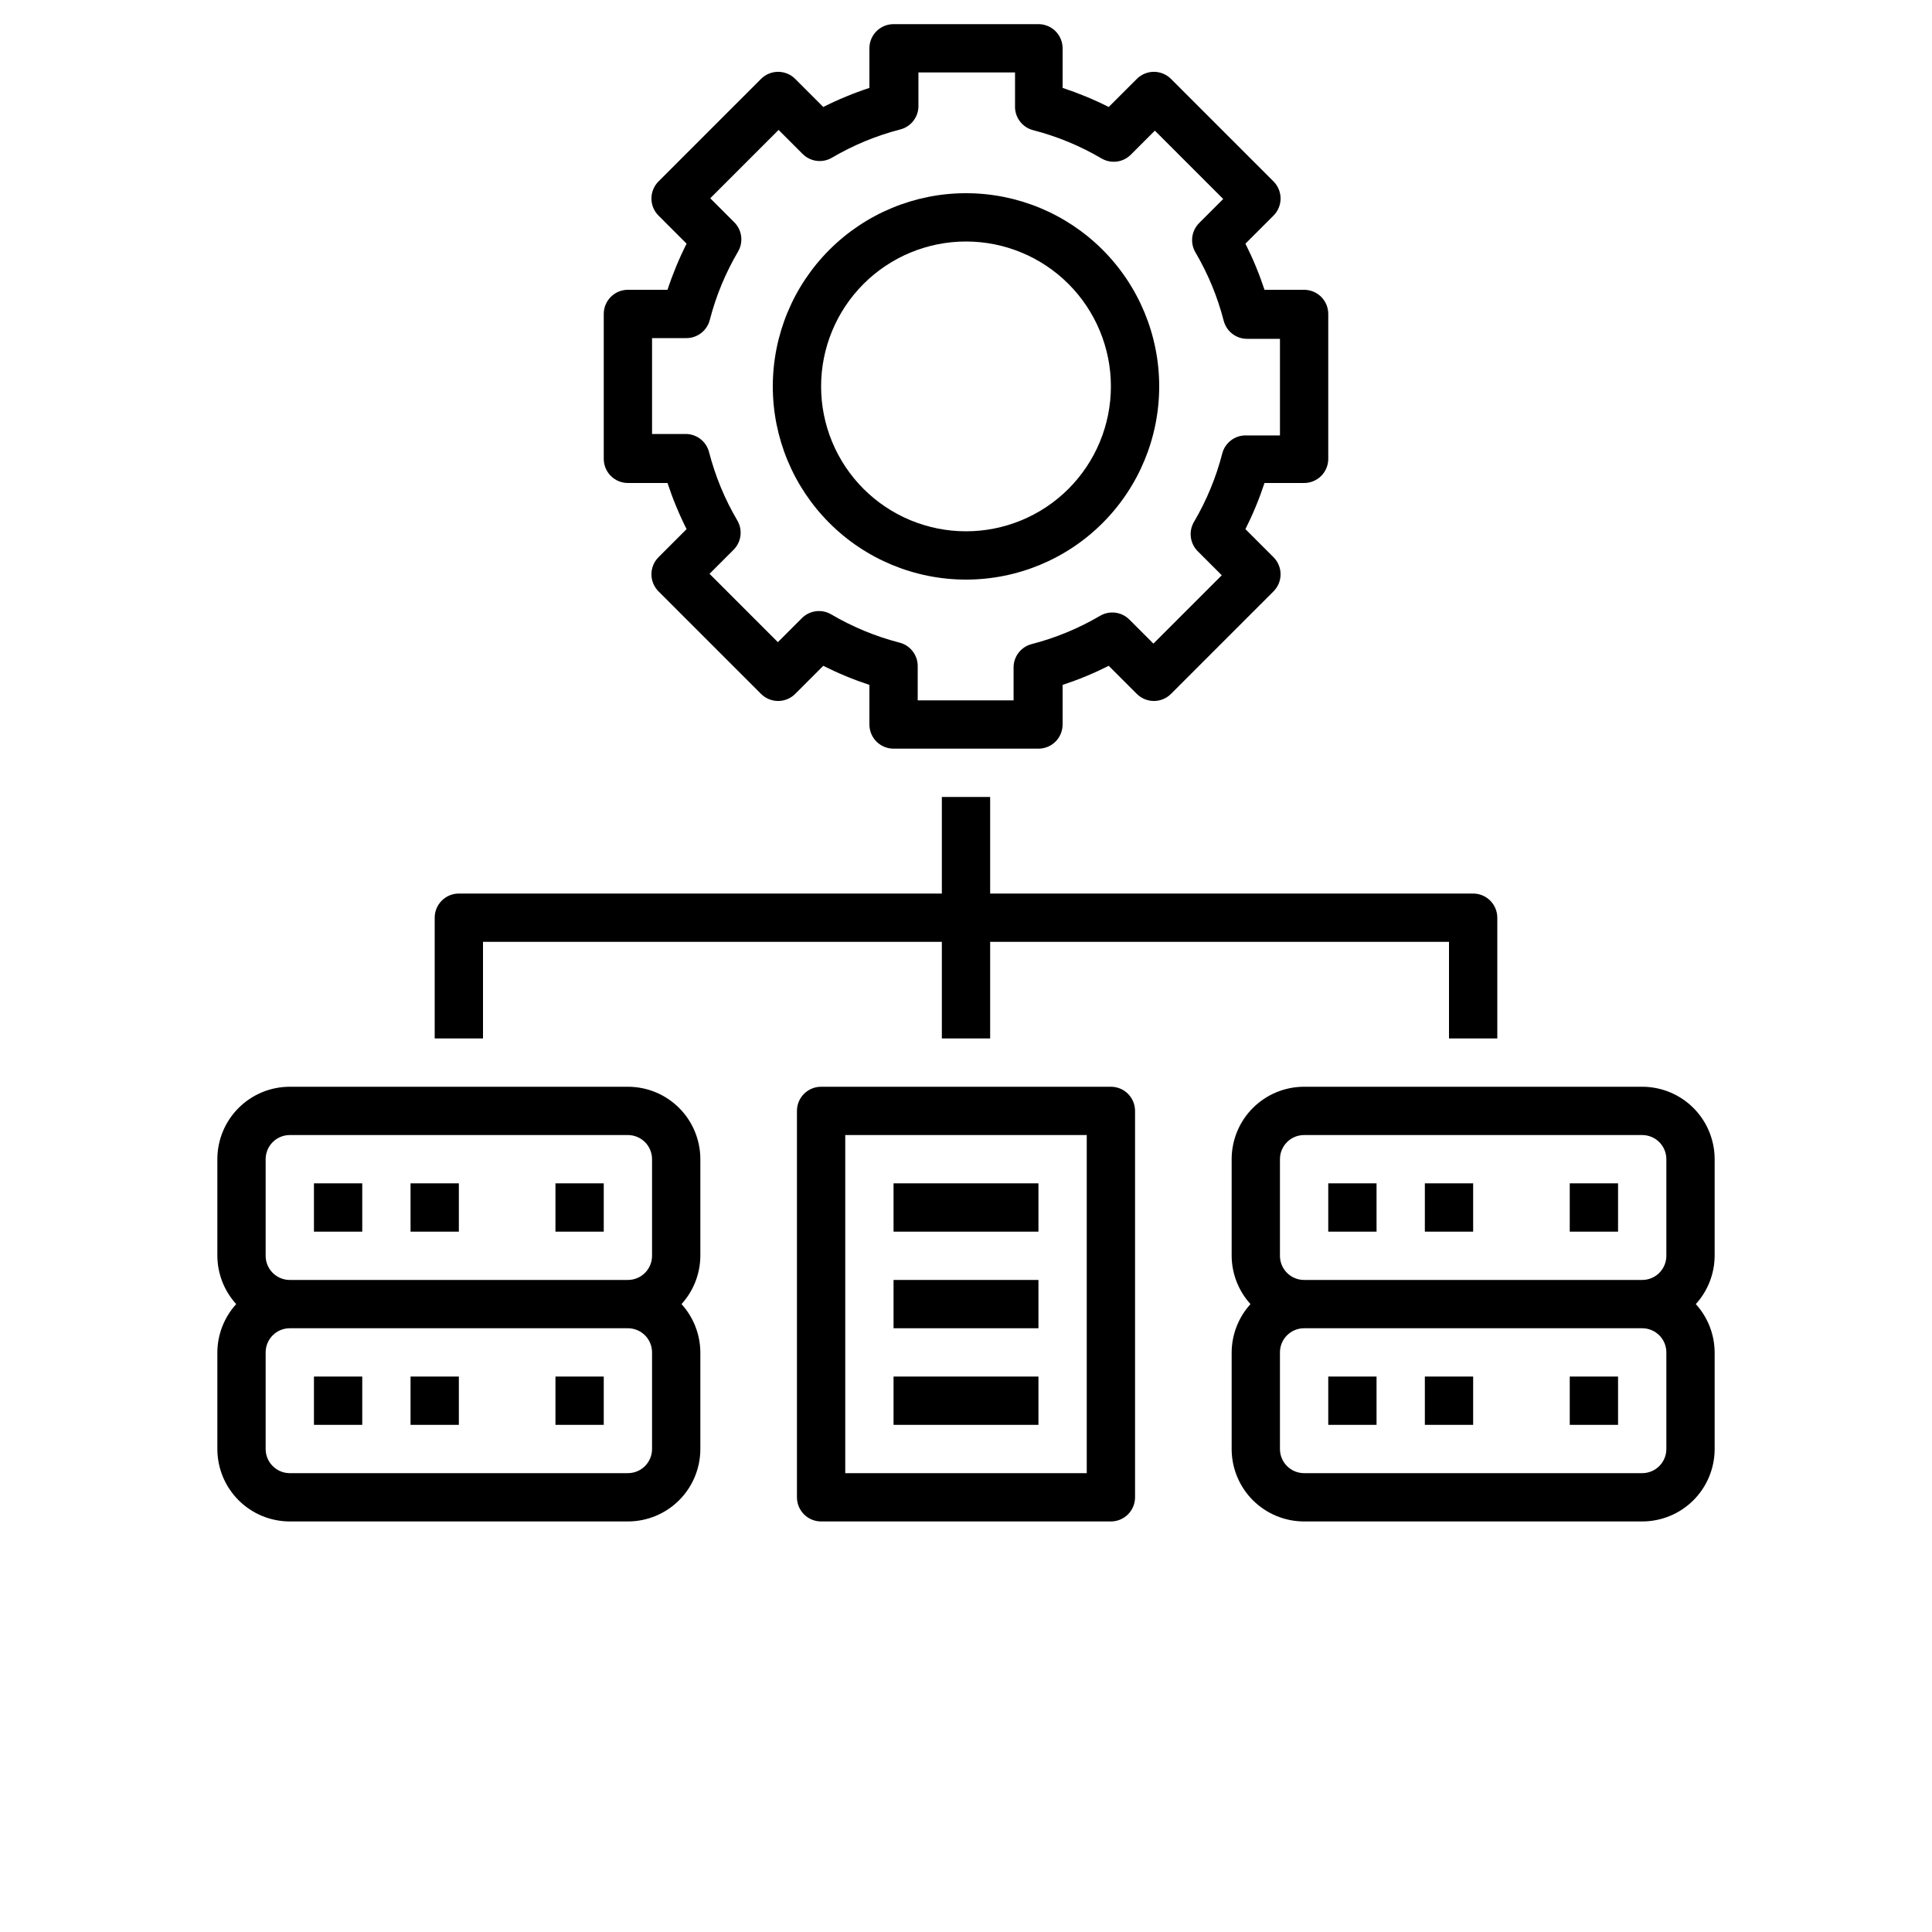 <?xml version="1.0" encoding="UTF-8"?>
<svg width="700pt" height="700pt" version="1.1" viewBox="0 0 700 700" xmlns="http://www.w3.org/2000/svg" xmlns:xlink="http://www.w3.org/1999/xlink">
 <defs>
  <symbol id="m" overflow="visible">
   <path d="m29.312-1.75c-1.512 0.781-3.09 1.371-4.734 1.766-1.637 0.406-3.34 0.609-5.109 0.609-5.312 0-9.527-1.484-12.641-4.453-3.106-2.969-4.656-7-4.656-12.094s1.551-9.125 4.656-12.094c3.113-2.969 7.328-4.453 12.641-4.453 1.77 0 3.473 0.199 5.109 0.594 1.645 0.398 3.223 0.992 4.734 1.781v6.594c-1.531-1.039-3.039-1.801-4.516-2.281-1.48-0.488-3.039-0.734-4.672-0.734-2.938 0-5.246 0.945-6.922 2.828-1.68 1.875-2.516 4.465-2.516 7.766 0 3.293 0.836 5.883 2.516 7.766 1.676 1.875 3.984 2.812 6.922 2.812 1.633 0 3.191-0.238 4.672-0.719 1.477-0.488 2.984-1.254 4.516-2.297z"/>
  </symbol>
  <symbol id="c" overflow="visible">
   <path d="m21.453-17.406c-0.68-0.312-1.352-0.539-2.016-0.688-0.656-0.156-1.32-0.234-1.984-0.234-1.969 0-3.484 0.633-4.547 1.891-1.055 1.262-1.578 3.07-1.578 5.422v11.016h-7.656v-23.922h7.656v3.922c0.977-1.562 2.102-2.703 3.375-3.422 1.281-0.719 2.812-1.078 4.594-1.078 0.25 0 0.523 0.012 0.828 0.031 0.301 0.023 0.734 0.07 1.297 0.141z"/>
  </symbol>
  <symbol id="d" overflow="visible">
   <path d="m27.562-12.031v2.188h-17.891c0.188 1.793 0.832 3.137 1.938 4.031 1.113 0.898 2.672 1.344 4.672 1.344 1.602 0 3.25-0.234 4.938-0.703 1.688-0.477 3.422-1.203 5.203-2.172v5.891c-1.805 0.688-3.609 1.203-5.422 1.547-1.812 0.352-3.621 0.531-5.422 0.531-4.336 0-7.703-1.098-10.109-3.297-2.398-2.207-3.594-5.297-3.594-9.266 0-3.906 1.176-6.973 3.531-9.203 2.363-2.238 5.609-3.359 9.734-3.359 3.758 0 6.769 1.137 9.031 3.406 2.258 2.262 3.391 5.281 3.391 9.062zm-7.859-2.531c0-1.457-0.43-2.629-1.281-3.516-0.844-0.895-1.949-1.344-3.312-1.344-1.492 0-2.699 0.418-3.625 1.25-0.918 0.836-1.492 2.039-1.719 3.609z"/>
  </symbol>
  <symbol id="b" overflow="visible">
   <path d="m14.391-10.766c-1.594 0-2.793 0.273-3.594 0.812-0.805 0.543-1.203 1.34-1.203 2.391 0 0.969 0.32 1.73 0.969 2.281 0.645 0.543 1.547 0.812 2.703 0.812 1.438 0 2.644-0.516 3.625-1.547 0.988-1.031 1.484-2.32 1.484-3.875v-0.875zm11.688-2.891v13.656h-7.703v-3.547c-1.031 1.449-2.188 2.508-3.469 3.172s-2.84 1-4.672 1c-2.481 0-4.496-0.723-6.047-2.172-1.543-1.445-2.312-3.32-2.312-5.625 0-2.812 0.961-4.867 2.891-6.172 1.938-1.312 4.969-1.969 9.094-1.969h4.516v-0.609c0-1.207-0.48-2.094-1.438-2.656-0.949-0.562-2.438-0.844-4.469-0.844-1.637 0-3.156 0.168-4.562 0.5-1.406 0.324-2.719 0.812-3.938 1.469v-5.828c1.645-0.406 3.289-0.707 4.938-0.906 1.656-0.207 3.305-0.312 4.953-0.312 4.32 0 7.438 0.855 9.344 2.562 1.914 1.699 2.875 4.461 2.875 8.281z"/>
  </symbol>
  <symbol id="a" overflow="visible">
   <path d="m12.031-30.719v6.797h7.875v5.469h-7.875v10.141c0 1.117 0.219 1.871 0.656 2.266 0.438 0.387 1.312 0.578 2.625 0.578h3.938v5.469h-6.562c-3.023 0-5.164-0.629-6.422-1.891-1.262-1.258-1.891-3.398-1.891-6.422v-10.141h-3.797v-5.469h3.797v-6.797z"/>
  </symbol>
  <symbol id="i" overflow="visible">
   <path d="m19.953-20.422v-12.812h7.688v33.234h-7.688v-3.453c-1.055 1.406-2.215 2.438-3.484 3.094-1.273 0.656-2.742 0.984-4.406 0.984-2.949 0-5.371-1.172-7.266-3.516-1.887-2.344-2.828-5.359-2.828-9.047s0.941-6.703 2.828-9.047c1.895-2.344 4.316-3.516 7.266-3.516 1.656 0 3.117 0.336 4.391 1 1.281 0.656 2.445 1.684 3.5 3.078zm-5.047 15.484c1.645 0 2.894-0.598 3.75-1.797 0.863-1.195 1.297-2.93 1.297-5.203 0-2.281-0.434-4.019-1.297-5.219-0.855-1.195-2.106-1.797-3.75-1.797-1.625 0-2.871 0.602-3.734 1.797-0.855 1.199-1.281 2.938-1.281 5.219 0 2.273 0.426 4.008 1.281 5.203 0.863 1.199 2.109 1.797 3.734 1.797z"/>
  </symbol>
  <symbol id="h" overflow="visible">
   <path d="m16.406-4.938c1.633 0 2.883-0.598 3.75-1.797 0.863-1.195 1.297-2.93 1.297-5.203 0-2.281-0.434-4.019-1.297-5.219-0.867-1.195-2.117-1.797-3.75-1.797-1.637 0-2.891 0.605-3.766 1.812-0.875 1.199-1.312 2.934-1.312 5.203 0 2.262 0.438 3.996 1.312 5.203 0.875 1.199 2.129 1.797 3.766 1.797zm-5.078-15.484c1.051-1.395 2.219-2.422 3.5-3.078 1.281-0.664 2.754-1 4.422-1 2.945 0 5.367 1.172 7.266 3.516 1.895 2.344 2.844 5.359 2.844 9.047s-0.949 6.703-2.844 9.047c-1.898 2.344-4.32 3.516-7.266 3.516-1.668 0-3.141-0.336-4.422-1s-2.449-1.691-3.5-3.078v3.453h-7.656v-33.234h7.656z"/>
  </symbol>
  <symbol id="g" overflow="visible">
   <path d="m0.531-23.922h7.656l6.422 16.234 5.469-16.234h7.656l-10.062 26.188c-1.012 2.664-2.195 4.523-3.547 5.578-1.344 1.062-3.121 1.594-5.328 1.594h-4.422v-5.016h2.391c1.301 0 2.242-0.211 2.828-0.625 0.594-0.406 1.055-1.148 1.391-2.219l0.203-0.656z"/>
  </symbol>
  <symbol id="f" overflow="visible">
   <path d="m26.219-30.891v6.75c-1.762-0.781-3.477-1.367-5.141-1.766-1.668-0.406-3.242-0.609-4.719-0.609-1.961 0-3.414 0.273-4.359 0.812-0.938 0.543-1.406 1.387-1.406 2.531 0 0.855 0.316 1.523 0.953 2 0.633 0.469 1.785 0.875 3.453 1.219l3.5 0.703c3.539 0.719 6.062 1.805 7.562 3.25 1.5 1.449 2.25 3.512 2.25 6.188 0 3.523-1.047 6.141-3.141 7.859-2.086 1.719-5.273 2.578-9.562 2.578-2.023 0-4.055-0.195-6.094-0.578-2.031-0.383-4.062-0.957-6.094-1.719v-6.938c2.031 1.086 3.992 1.902 5.891 2.453 1.906 0.543 3.742 0.812 5.516 0.812 1.789 0 3.16-0.297 4.109-0.891 0.957-0.602 1.438-1.457 1.438-2.562 0-1-0.324-1.77-0.969-2.312-0.648-0.539-1.938-1.023-3.875-1.453l-3.188-0.703c-3.188-0.688-5.523-1.773-7-3.266-1.469-1.5-2.203-3.516-2.203-6.047 0-3.176 1.023-5.617 3.078-7.328 2.051-1.707 5-2.562 8.844-2.562 1.75 0 3.551 0.133 5.406 0.391 1.852 0.262 3.769 0.656 5.75 1.188z"/>
  </symbol>
  <symbol id="l" overflow="visible">
   <path d="m4.016-31.891h8.219v19.109c0 2.637 0.43 4.523 1.297 5.656 0.863 1.137 2.269 1.703 4.219 1.703 1.969 0 3.379-0.566 4.234-1.703 0.863-1.133 1.297-3.019 1.297-5.656v-19.109h8.234v19.109c0 4.523-1.137 7.887-3.406 10.094-2.262 2.211-5.715 3.312-10.359 3.312-4.625 0-8.074-1.102-10.344-3.312-2.262-2.207-3.391-5.57-3.391-10.094z"/>
  </symbol>
  <symbol id="e" overflow="visible">
   <path d="m11.328-3.453v12.547h-7.656v-33.016h7.656v3.5c1.051-1.395 2.219-2.422 3.5-3.078 1.281-0.664 2.754-1 4.422-1 2.945 0 5.367 1.172 7.266 3.516 1.895 2.344 2.844 5.359 2.844 9.047s-0.949 6.703-2.844 9.047c-1.898 2.344-4.32 3.516-7.266 3.516-1.668 0-3.141-0.336-4.422-1s-2.449-1.691-3.5-3.078zm5.078-15.5c-1.637 0-2.891 0.605-3.766 1.812-0.875 1.199-1.312 2.934-1.312 5.203 0 2.262 0.438 3.996 1.312 5.203 0.875 1.199 2.129 1.797 3.766 1.797 1.633 0 2.883-0.598 3.75-1.797 0.863-1.195 1.297-2.93 1.297-5.203 0-2.281-0.434-4.019-1.297-5.219-0.867-1.195-2.117-1.797-3.75-1.797z"/>
  </symbol>
  <symbol id="k" overflow="visible">
   <path d="m32.688-2.375c-2.055 1-4.184 1.75-6.391 2.25-2.211 0.5-4.484 0.75-6.828 0.75-5.312 0-9.527-1.484-12.641-4.453-3.106-2.969-4.656-7-4.656-12.094 0-5.133 1.578-9.176 4.734-12.125 3.164-2.945 7.5-4.422 13-4.422 2.125 0 4.156 0.199 6.094 0.594 1.945 0.398 3.785 0.992 5.516 1.781v6.594c-1.781-1.008-3.555-1.766-5.312-2.266-1.762-0.5-3.527-0.75-5.297-0.75-3.273 0-5.793 0.918-7.562 2.75-1.773 1.836-2.656 4.449-2.656 7.844 0 3.375 0.852 5.984 2.562 7.828 1.707 1.836 4.133 2.75 7.281 2.75 0.852 0 1.645-0.051 2.375-0.156 0.738-0.102 1.398-0.27 1.984-0.5v-6.203h-5.031v-5.5h12.828z"/>
  </symbol>
  <symbol id="j" overflow="visible">
   <path d="m27.734-14.562v14.562h-7.703v-11.109c0-2.094-0.047-3.531-0.141-4.312-0.086-0.781-0.242-1.359-0.469-1.734-0.305-0.5-0.711-0.883-1.219-1.156-0.512-0.281-1.094-0.422-1.75-0.422-1.594 0-2.852 0.617-3.766 1.844-0.906 1.23-1.359 2.938-1.359 5.125v11.766h-7.656v-33.234h7.656v12.812c1.145-1.395 2.363-2.422 3.656-3.078 1.301-0.664 2.738-1 4.312-1 2.758 0 4.852 0.852 6.281 2.547 1.438 1.688 2.156 4.152 2.156 7.391z"/>
  </symbol>
 </defs>
 <g>
  <path d="m227.5 175h14.352c1.887 5.734 4.195 11.32 6.91 16.711l-10.148 10.148v0.004c-1.656 1.641-2.59 3.879-2.59 6.211s0.934 4.57 2.59 6.215l37.102 37.102-0.004-0.004c1.645 1.656 3.883 2.59 6.215 2.59s4.57-0.934 6.211-2.59l10.148-10.148h0.004c5.391 2.715 10.977 5.023 16.711 6.91v14.352c0 2.32 0.922 4.547 2.562 6.188s3.867 2.562 6.188 2.562h52.5c2.32 0 4.547-0.922 6.188-2.562s2.562-3.867 2.562-6.188v-14.352c5.734-1.887 11.32-4.195 16.711-6.91l10.148 10.148h0.004c1.641 1.656 3.879 2.59 6.211 2.59s4.57-0.934 6.215-2.59l37.102-37.102-0.004 0.004c1.656-1.645 2.59-3.883 2.59-6.215s-0.934-4.57-2.59-6.211l-10.148-10.148v-0.004c2.715-5.391 5.023-10.977 6.91-16.711h14.352c2.32 0 4.547-0.922 6.188-2.562s2.562-3.867 2.562-6.188v-52.5c0-2.32-0.922-4.547-2.562-6.188s-3.867-2.562-6.188-2.562h-14.352c-1.887-5.734-4.195-11.32-6.91-16.711l10.148-10.148v-0.004c1.656-1.641 2.59-3.879 2.59-6.211s-0.934-4.57-2.59-6.215l-37.098-37.098c-1.645-1.656-3.883-2.59-6.215-2.59s-4.57 0.934-6.211 2.59l-10.152 10.148c-5.391-2.715-10.977-5.023-16.711-6.91v-14.352c0-2.32-0.922-4.547-2.562-6.188s-3.867-2.562-6.188-2.562h-52.5c-4.832 0-8.75 3.918-8.75 8.75v14.352c-5.734 1.887-11.32 4.195-16.711 6.91l-10.152-10.148c-1.641-1.656-3.879-2.59-6.211-2.59s-4.57 0.934-6.215 2.59l-37.098 37.098c-1.656 1.645-2.59 3.883-2.59 6.215s0.934 4.57 2.59 6.211l10.148 10.148v0.004c-2.715 5.391-5.023 10.977-6.91 16.711h-14.352c-4.832 0-8.75 3.918-8.75 8.75v52.5c0 2.32 0.922 4.547 2.562 6.188s3.867 2.562 6.188 2.562zm8.75-52.5h12.164c4.09 0.129 7.727-2.598 8.75-6.562 2.238-8.691 5.688-17.027 10.234-24.762 2.016-3.418 1.477-7.766-1.312-10.59l-8.75-8.75 24.762-24.762 8.75 8.75h0.004c2.82 2.789 7.168 3.328 10.586 1.312 7.738-4.551 16.07-7.996 24.762-10.238 3.965-1.02 6.691-4.656 6.562-8.75v-11.898h35v12.164c-0.129 4.09 2.598 7.727 6.562 8.75 8.691 2.238 17.027 5.688 24.762 10.234 3.422 2.016 7.766 1.477 10.59-1.312l8.75-8.75 24.762 24.762-8.75 8.75v0.004c-2.789 2.82-3.324 7.168-1.312 10.586 4.551 7.738 7.996 16.07 10.238 24.762 1.02 3.965 4.656 6.691 8.75 6.562h11.637v35h-12.164c-4.09-0.129-7.727 2.598-8.75 6.562-2.238 8.691-5.688 17.027-10.234 24.762-2.016 3.422-1.477 7.766 1.312 10.59l8.75 8.75-24.762 24.762-8.75-8.75h-0.004c-2.82-2.789-7.168-3.324-10.586-1.312-7.738 4.551-16.07 7.996-24.762 10.238-3.965 1.02-6.691 4.656-6.562 8.75v11.637h-34.738v-12.164c0.129-4.09-2.598-7.727-6.562-8.75-8.691-2.238-17.027-5.688-24.762-10.234-3.418-2.016-7.766-1.477-10.59 1.312l-8.75 8.75-24.762-24.762 8.75-8.75v-0.004c2.789-2.82 3.328-7.168 1.312-10.586-4.551-7.738-7.996-16.07-10.238-24.762-1.02-3.965-4.656-6.691-8.75-6.562h-11.898z"/>
  <path d="m350 210c18.566 0 36.371-7.375 49.496-20.504 13.129-13.125 20.504-30.93 20.504-49.496s-7.375-36.371-20.504-49.496c-13.125-13.129-30.93-20.504-49.496-20.504s-36.371 7.375-49.496 20.504c-13.129 13.125-20.504 30.93-20.504 49.496s7.375 36.371 20.504 49.496c13.125 13.129 30.93 20.504 49.496 20.504zm0-122.5c13.926 0 27.277 5.531 37.125 15.375 9.844 9.848 15.375 23.199 15.375 37.125s-5.531 27.277-15.375 37.125c-9.848 9.844-23.199 15.375-37.125 15.375s-27.277-5.531-37.125-15.375c-9.844-9.848-15.375-23.199-15.375-37.125s5.531-27.277 15.375-37.125c9.848-9.844 23.199-15.375 37.125-15.375z"/>
  <path d="m227.5 393.75h-122.5c-6.961 0-13.641 2.766-18.562 7.688s-7.688 11.602-7.688 18.562v35c0.039 6.477 2.469 12.707 6.824 17.5-4.356 4.793-6.785 11.023-6.824 17.5v35c0 6.961 2.766 13.641 7.688 18.562s11.602 7.688 18.562 7.688h122.5c6.961 0 13.641-2.766 18.562-7.688s7.688-11.602 7.688-18.562v-35c-0.039-6.477-2.469-12.707-6.824-17.5 4.356-4.793 6.785-11.023 6.824-17.5v-35c0-6.961-2.766-13.641-7.688-18.562s-11.602-7.688-18.562-7.688zm-131.25 26.25c0-4.832 3.918-8.75 8.75-8.75h122.5c2.32 0 4.547 0.922 6.188 2.562s2.562 3.867 2.562 6.188v35c0 2.32-0.922 4.547-2.562 6.188s-3.867 2.562-6.188 2.562h-122.5c-4.832 0-8.75-3.918-8.75-8.75zm140 105c0 2.32-0.922 4.547-2.562 6.188s-3.867 2.562-6.188 2.562h-122.5c-4.832 0-8.75-3.918-8.75-8.75v-35c0-4.832 3.918-8.75 8.75-8.75h122.5c2.32 0 4.547 0.922 6.188 2.562s2.562 3.867 2.562 6.188z"/>
  <path d="m113.75 428.75h17.5v17.5h-17.5z"/>
  <path d="m148.75 428.75h17.5v17.5h-17.5z"/>
  <path d="m113.75 498.75h17.5v17.5h-17.5z"/>
  <path d="m148.75 498.75h17.5v17.5h-17.5z"/>
  <path d="m201.25 428.75h17.5v17.5h-17.5z"/>
  <path d="m201.25 498.75h17.5v17.5h-17.5z"/>
  <path d="m621.25 420c0-6.961-2.766-13.641-7.688-18.562s-11.602-7.688-18.562-7.688h-122.5c-6.961 0-13.641 2.766-18.562 7.688s-7.688 11.602-7.688 18.562v35c0.039 6.477 2.469 12.707 6.824 17.5-4.356 4.793-6.785 11.023-6.824 17.5v35c0 6.961 2.766 13.641 7.688 18.562s11.602 7.688 18.562 7.688h122.5c6.961 0 13.641-2.766 18.562-7.688s7.688-11.602 7.688-18.562v-35c-0.039-6.477-2.469-12.707-6.824-17.5 4.356-4.793 6.785-11.023 6.824-17.5zm-157.5 0c0-4.832 3.918-8.75 8.75-8.75h122.5c2.32 0 4.547 0.922 6.188 2.562s2.562 3.867 2.562 6.188v35c0 2.32-0.922 4.547-2.562 6.188s-3.867 2.562-6.188 2.562h-122.5c-4.832 0-8.75-3.918-8.75-8.75zm140 105c0 2.32-0.922 4.547-2.562 6.188s-3.867 2.562-6.188 2.562h-122.5c-4.832 0-8.75-3.918-8.75-8.75v-35c0-4.832 3.918-8.75 8.75-8.75h122.5c2.32 0 4.547 0.922 6.188 2.562s2.562 3.867 2.562 6.188z"/>
  <path d="m481.25 428.75h17.5v17.5h-17.5z"/>
  <path d="m516.25 428.75h17.5v17.5h-17.5z"/>
  <path d="m481.25 498.75h17.5v17.5h-17.5z"/>
  <path d="m516.25 498.75h17.5v17.5h-17.5z"/>
  <path d="m568.75 428.75h17.5v17.5h-17.5z"/>
  <path d="m568.75 498.75h17.5v17.5h-17.5z"/>
  <path d="m402.5 393.75h-105c-4.832 0-8.75 3.918-8.75 8.75v140c0 2.32 0.922 4.547 2.562 6.188s3.867 2.562 6.188 2.562h105c2.32 0 4.547-0.922 6.188-2.562s2.562-3.867 2.562-6.188v-140c0-2.32-0.922-4.547-2.562-6.188s-3.867-2.562-6.188-2.562zm-8.75 140h-87.5v-122.5h87.5z"/>
  <path d="m323.75 428.75h52.5v17.5h-52.5z"/>
  <path d="m323.75 463.75h52.5v17.5h-52.5z"/>
  <path d="m323.75 498.75h52.5v17.5h-52.5z"/>
  <path d="m175 341.25h166.25v35h17.5v-35h166.25v35h17.5v-43.75c0-2.32-0.922-4.547-2.562-6.188s-3.867-2.562-6.188-2.562h-175v-35h-17.5v35h-175c-4.832 0-8.75 3.918-8.75 8.75v43.75h17.5z"/>
 
 </g>
</svg>
